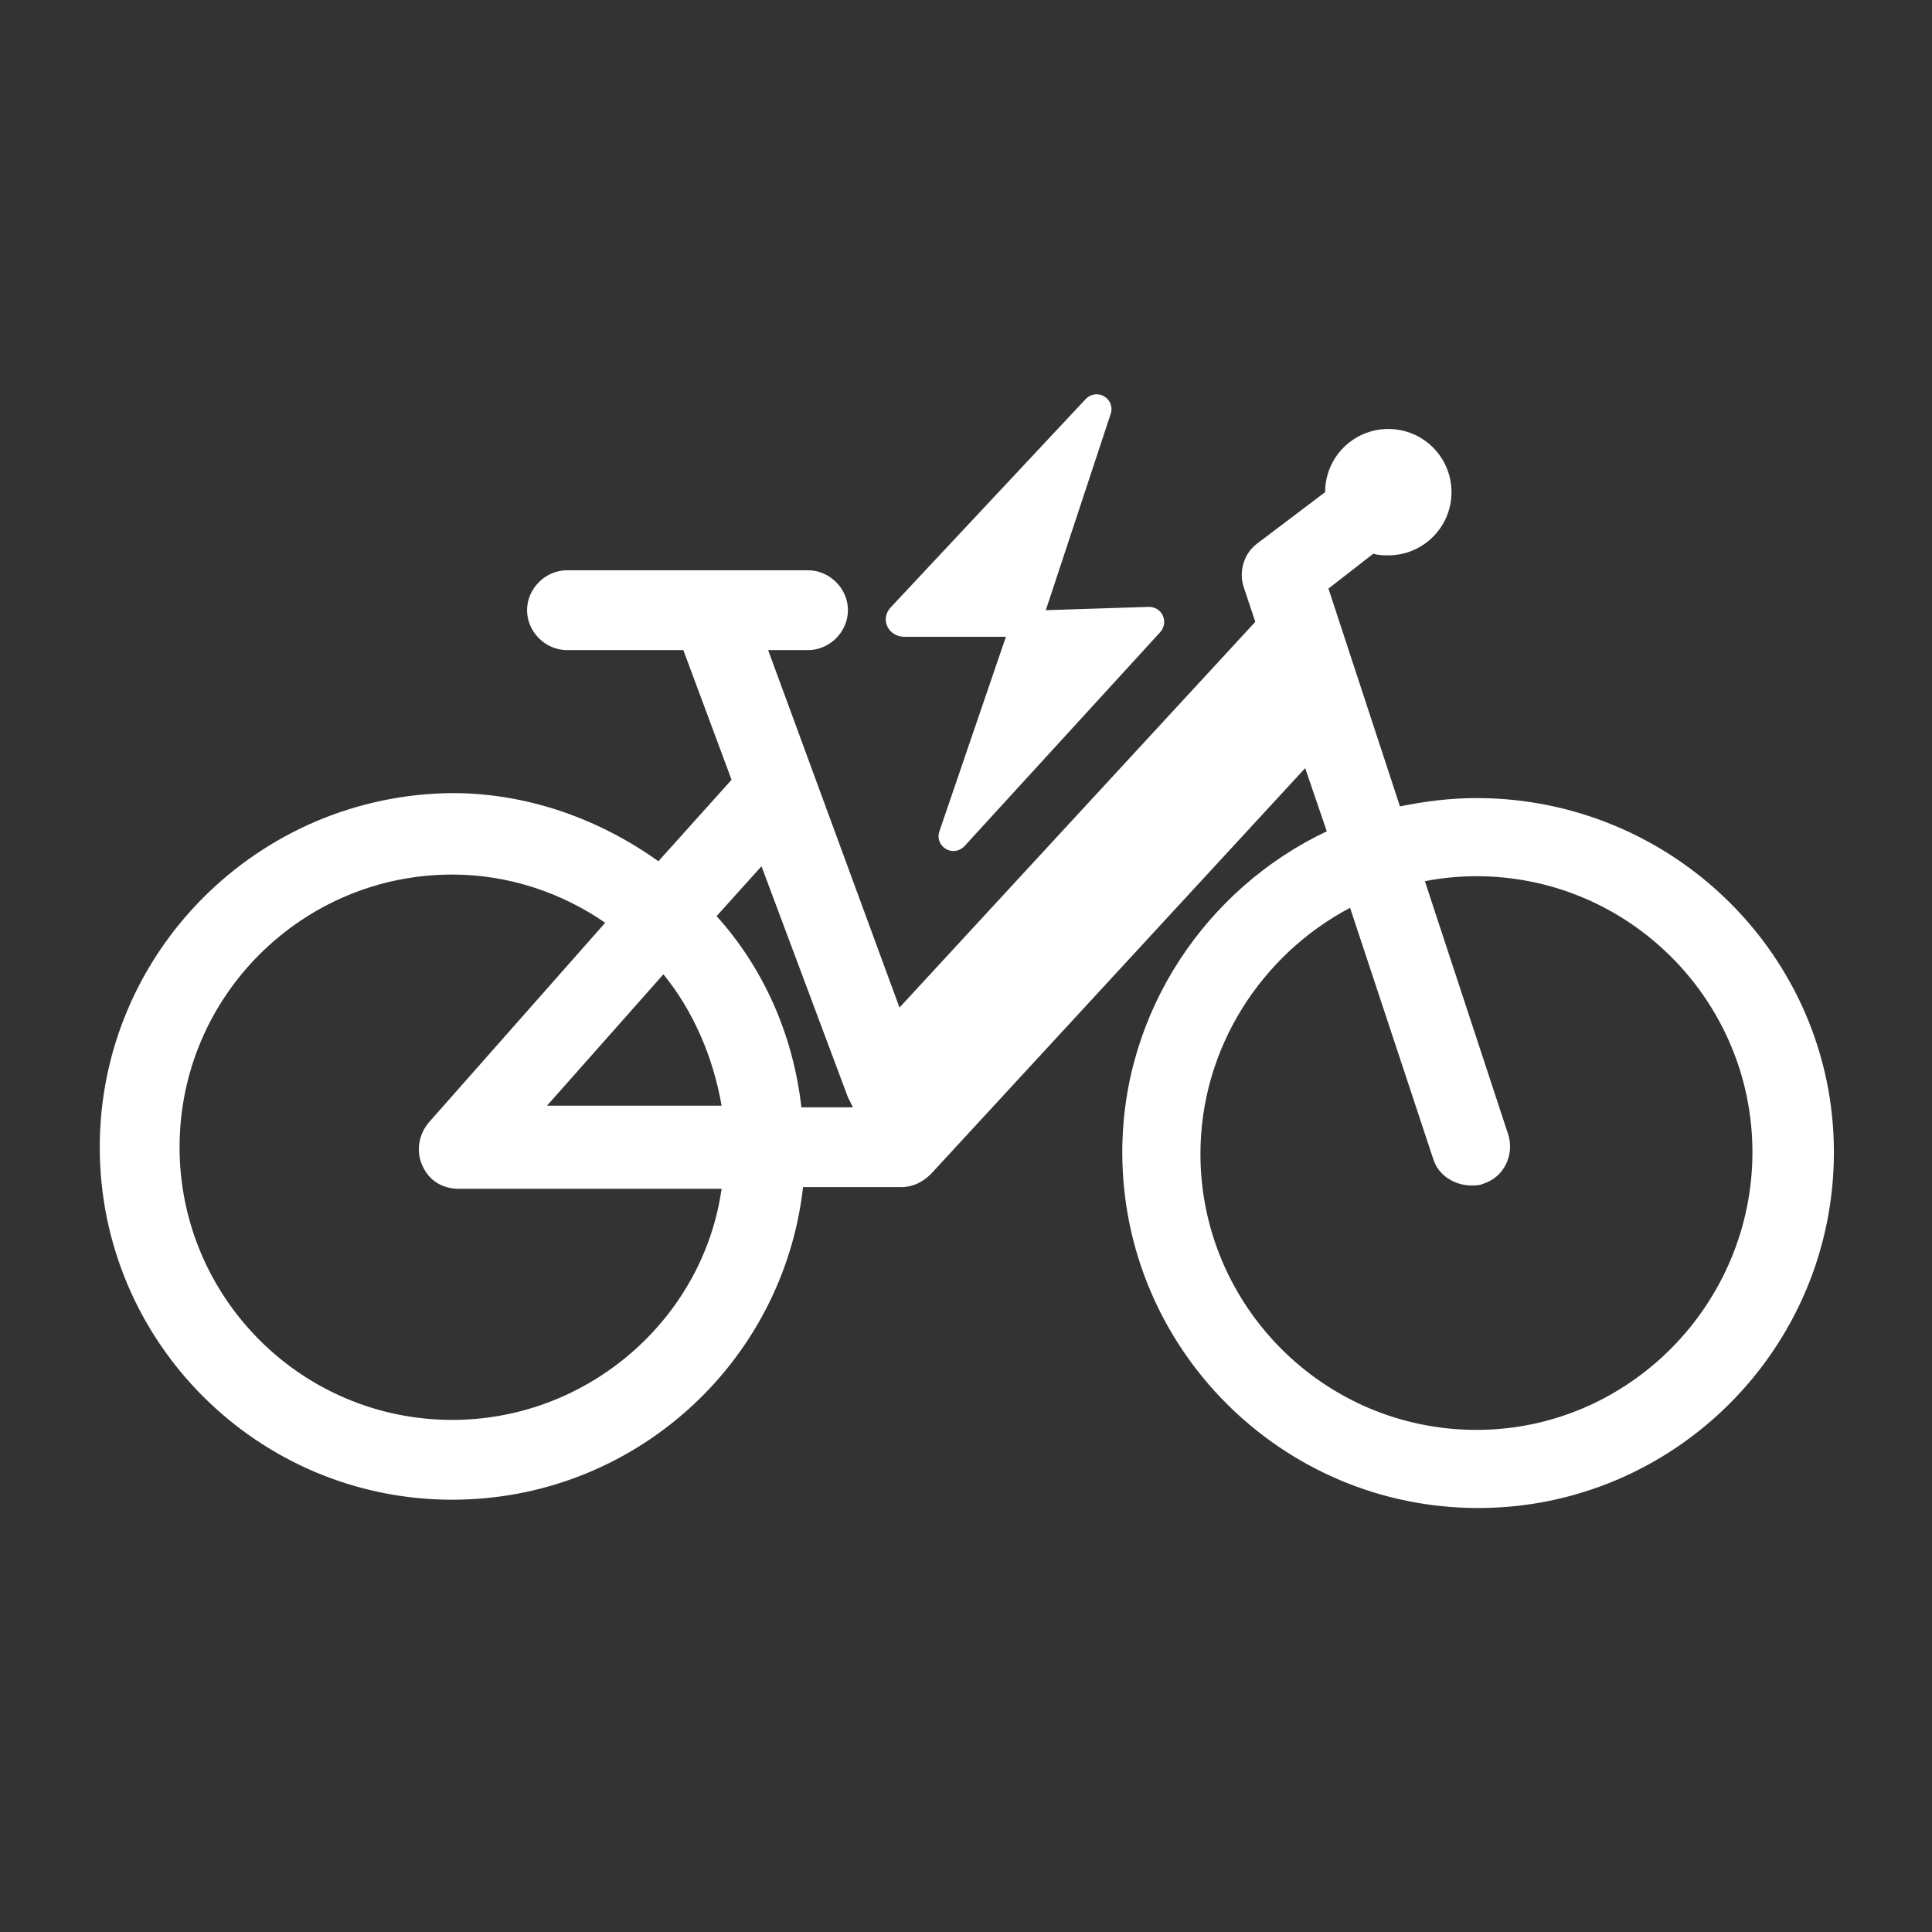 <?xml version="1.0" encoding="utf-8"?>
<!-- Generator: Adobe Illustrator 23.0.4, SVG Export Plug-In . SVG Version: 6.00 Build 0)  -->
<svg version="1.1" id="Livello_1" xmlns="http://www.w3.org/2000/svg" xmlns:xlink="http://www.w3.org/1999/xlink" x="0px" y="0px"
	 viewBox="0 0 116.2 116.2" style="enable-background:new 0 0 116.2 116.2;" xml:space="preserve">
<rect x="0" y="0" width="116.2" height="116.2" fill="#333333" stroke="none"/>
<style type="text/css">
	.st0{fill:#FFFFFF;}
</style>
<g>
	<path class="st0" d="M88.8,48c-1.6,0-3.1,0.2-4.6,0.5l-4.3-13.1l2.7-2.1c0.3,0.1,0.6,0.1,0.9,0.1c2.1,0,3.8-1.7,3.8-3.8
		s-1.7-3.8-3.8-3.8c-2.1,0-3.8,1.7-3.8,3.8l-4.1,3.1c-0.8,0.6-1.1,1.7-0.8,2.6l0.7,2.1L54.1,60.6l-7.9-21.5h2.4
		c1.3,0,2.4-1.1,2.4-2.4c0-1.3-1.1-2.4-2.4-2.4H34.1c-1.3,0-2.4,1.1-2.4,2.4c0,1.3,1.1,2.4,2.4,2.4h7l2.9,7.8l-4.4,4.9
		c-3.5-2.5-7.8-4.1-12.4-4.1C15.5,47.8,6,57.3,6,69s9.5,21.2,21.2,21.2c10.9,0,19.9-8.2,21.1-18.8h5.9c0.7,0,1.3-0.3,1.8-0.8
		l22.5-24.4l1.3,3.8c-7.2,3.4-12.3,10.8-12.3,19.3c0,11.8,9.6,21.4,21.4,21.4s21.4-9.6,21.4-21.4S100.6,48,88.8,48z M39.9,58.6
		c1.8,2.2,3,5,3.5,7.9H32.9L39.9,58.6z M27.2,85.4c-9.1,0-16.4-7.4-16.4-16.4c0-9.1,7.4-16.4,16.4-16.4c3.4,0,6.6,1.1,9.2,2.9
		l-10.6,12c-0.6,0.7-0.8,1.7-0.4,2.6c0.4,0.9,1.2,1.4,2.2,1.4h15.8C42.3,79.3,35.4,85.4,27.2,85.4z M48.2,66.6
		c-0.5-4.4-2.3-8.4-5.1-11.5l2.7-3L51,66c0.1,0.2,0.2,0.4,0.3,0.6H48.2z M88.8,86c-9.2,0-16.6-7.5-16.6-16.6c0-6.4,3.7-12,9-14.8
		l5,15.1c0.3,1,1.3,1.6,2.3,1.6c0.2,0,0.5,0,0.7-0.1c1.3-0.4,1.9-1.8,1.5-3l-5-15.2c1-0.2,2.1-0.3,3.1-0.3c9.2,0,16.6,7.5,16.6,16.6
		S98,86,88.8,86z"/>
	<path class="st0" d="M54.4,38.3l6.1,0l-4,11.7c-0.3,0.9,0.8,1.6,1.5,0.9L69.8,38c0.5-0.6,0.1-1.5-0.7-1.5l-6.2,0.2l3.9-11.8
		c0.3-0.9-0.8-1.6-1.5-0.9L53.6,36.5C52.9,37.2,53.4,38.3,54.4,38.3z"/>
</g>
</svg>

